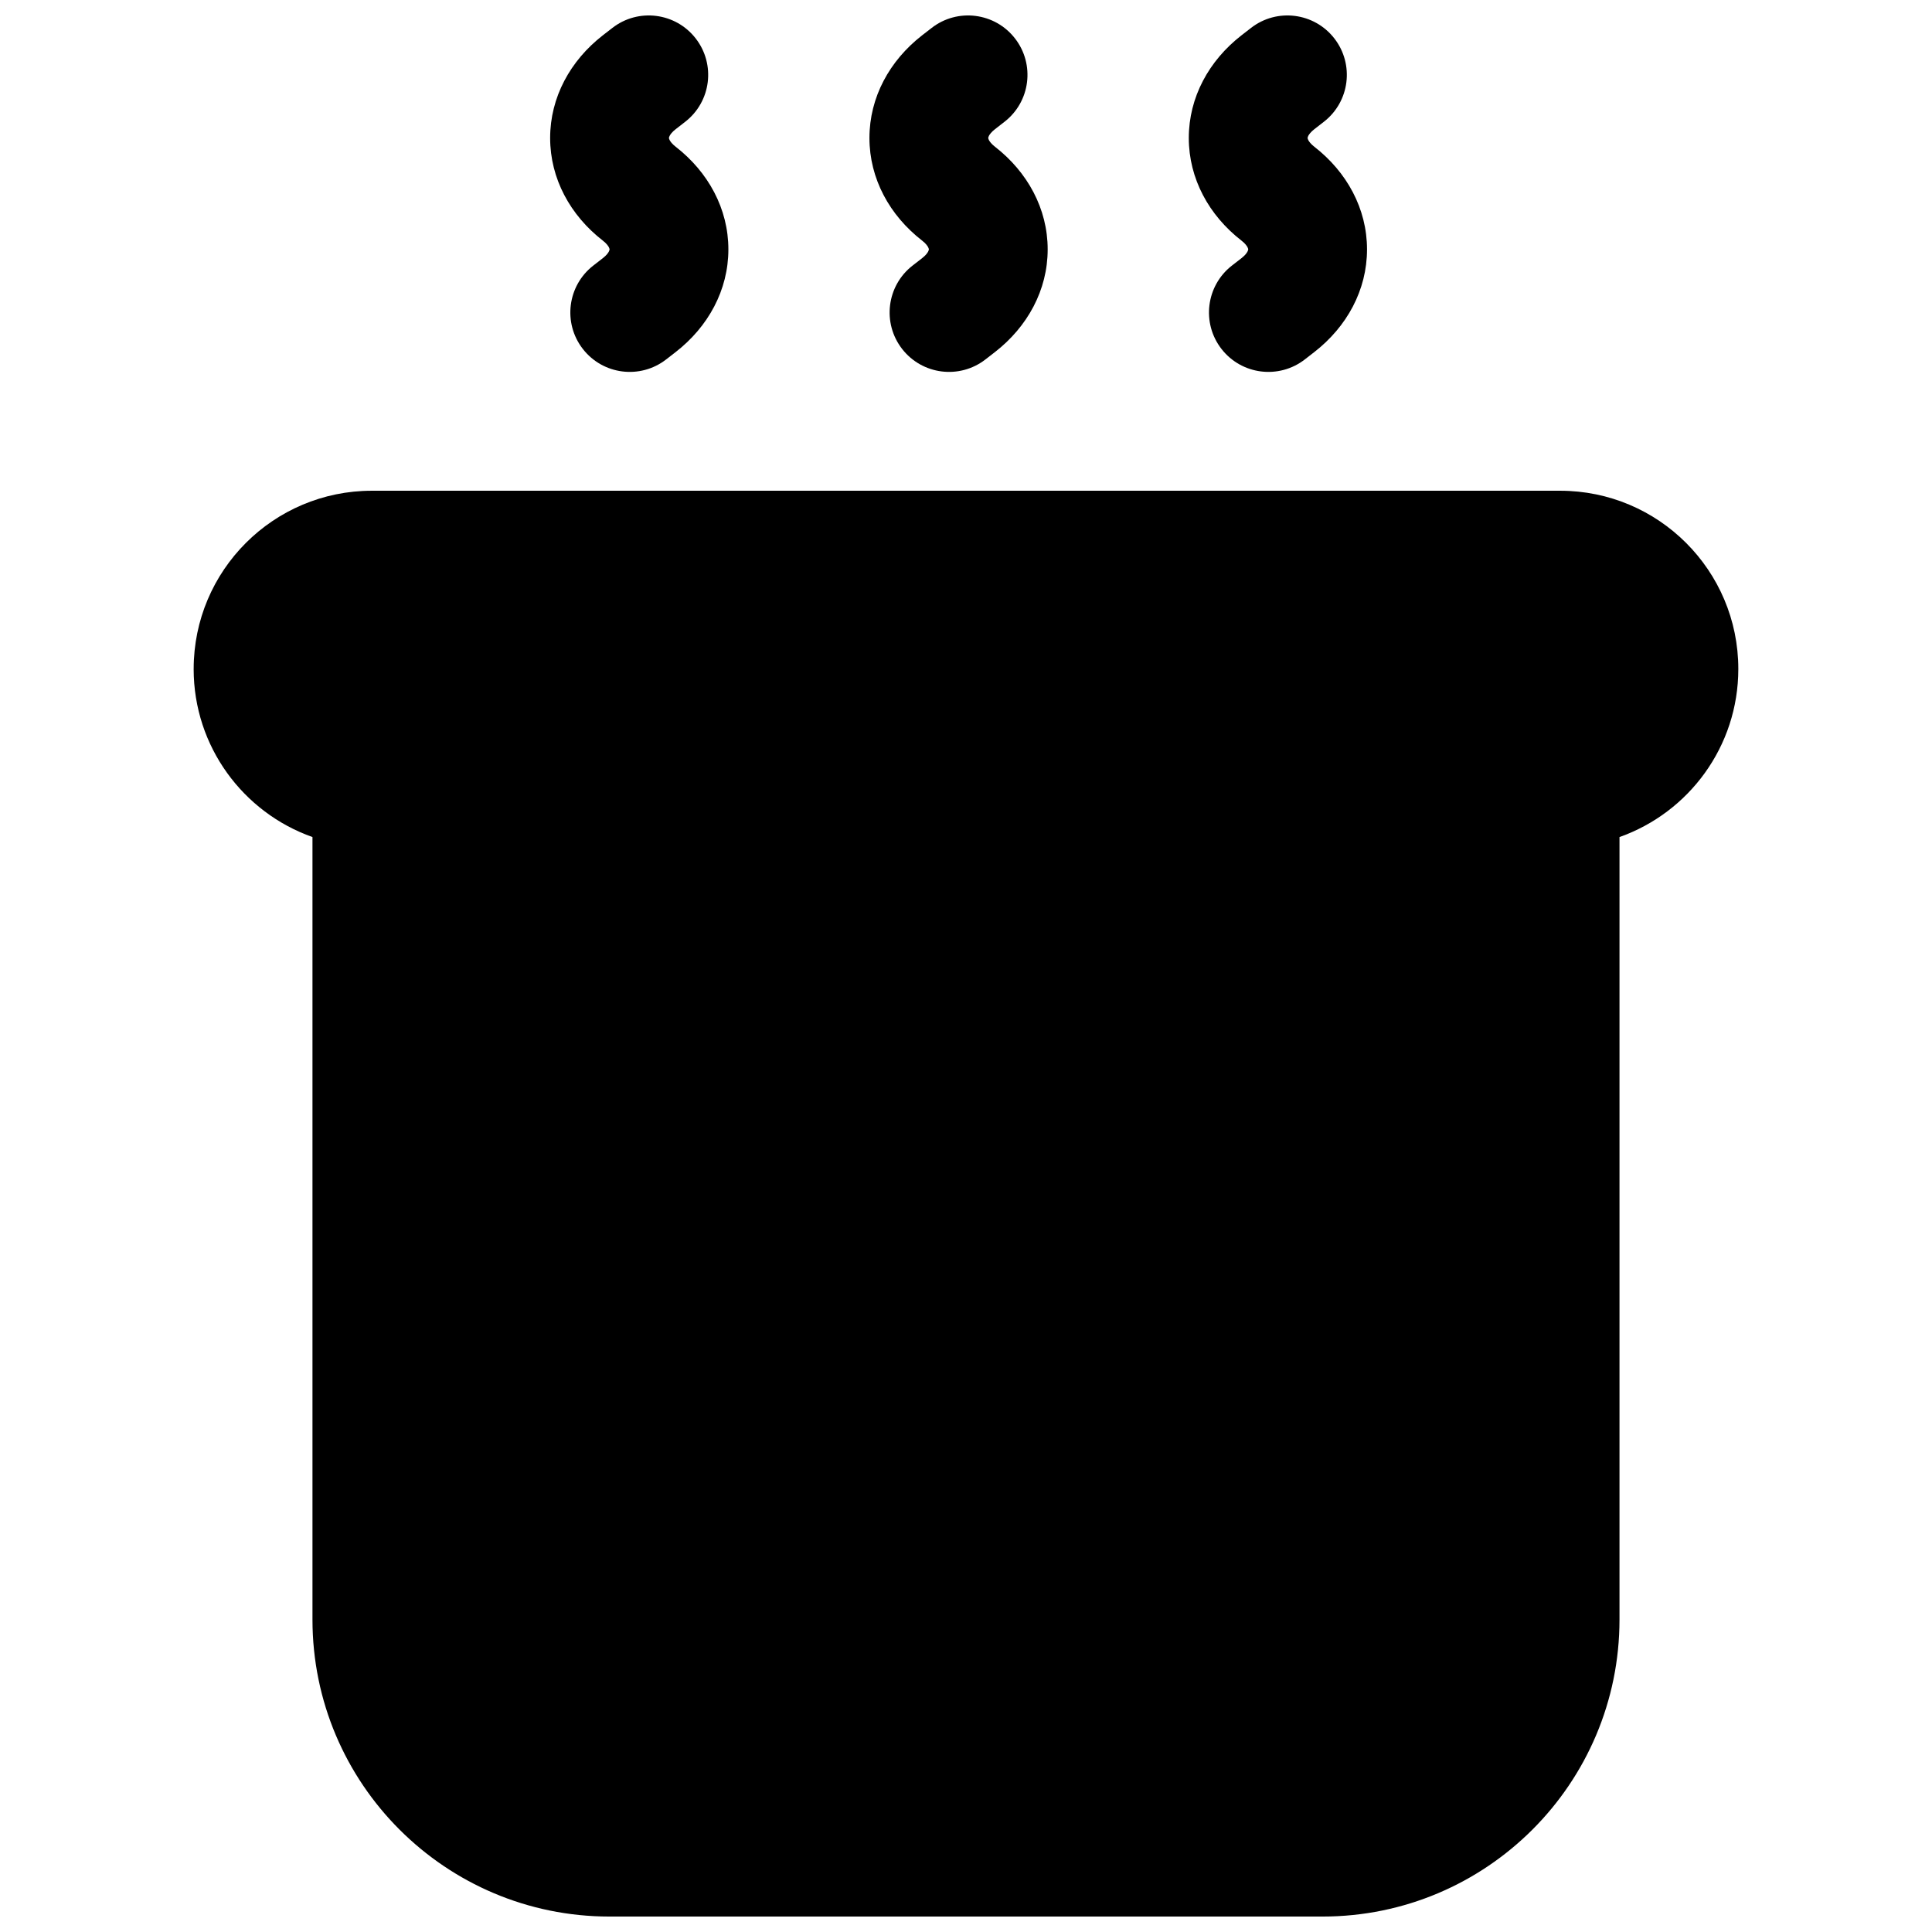 <?xml version="1.0" encoding="UTF-8"?>
<!-- Uploaded to: SVG Repo, www.svgrepo.com, Generator: SVG Repo Mixer Tools -->
<svg width="800px" height="800px" version="1.1" viewBox="144 144 512 512" xmlns="http://www.w3.org/2000/svg">
 <defs>
  <clipPath id="d">
   <path d="m289 148.09h49v94.906h-49z"/>
  </clipPath>
  <clipPath id="c">
   <path d="m195 274h410v377.9h-410z"/>
  </clipPath>
  <clipPath id="b">
   <path d="m374 148.09h48v94.906h-48z"/>
  </clipPath>
  <clipPath id="a">
   <path d="m459 148.09h48v94.906h-48z"/>
  </clipPath>
 </defs>
 <g>
  <g clip-path="url(#d)">
   <path d="m325.59 176.27c6.867-5.332 8.109-15.223 2.773-22.09-5.332-6.867-15.223-8.109-22.09-2.773l-2.523 1.957c-8.594 6.68-13.957 16.402-13.957 27.199 0 10.793 5.363 20.52 13.957 27.195 0.992 0.77 1.426 1.414 1.605 1.762 0.176 0.336 0.184 0.516 0.184 0.57 0 0.055-0.008 0.234-0.184 0.57-0.18 0.348-0.613 0.992-1.605 1.762l-2.519 1.957c-6.867 5.336-8.109 15.227-2.773 22.094 5.332 6.867 15.223 8.109 22.09 2.773l2.523-1.957c8.594-6.68 13.957-16.402 13.957-27.199 0-10.793-5.363-20.52-13.957-27.195-0.992-0.77-1.426-1.414-1.605-1.762-0.176-0.336-0.184-0.516-0.184-0.57s0.008-0.238 0.184-0.574c0.18-0.344 0.613-0.988 1.605-1.758z"/>
  </g>
  <g clip-path="url(#c)">
   <path d="m195.32 321.28c0 20.566 13.145 38.062 31.488 44.547v207.36c0 43.477 35.246 78.719 78.723 78.719h188.93c43.477 0 78.723-35.242 78.723-78.719v-207.36c18.344-6.484 31.488-23.98 31.488-44.547 0-26.086-21.148-47.23-47.234-47.23h-314.88c-26.086 0-47.234 21.145-47.234 47.23z"/>
  </g>
  <g clip-path="url(#b)">
   <path d="m412.98 154.18c5.336 6.867 4.094 16.758-2.773 22.09l-2.519 1.961c-0.992 0.77-1.426 1.414-1.609 1.758-0.172 0.336-0.18 0.52-0.18 0.574s0.008 0.234 0.18 0.57c0.184 0.348 0.617 0.992 1.609 1.762 8.594 6.676 13.957 16.402 13.957 27.195 0 10.797-5.363 20.52-13.957 27.199l-2.523 1.957c-6.867 5.336-16.758 4.094-22.094-2.773-5.332-6.867-4.09-16.758 2.773-22.094l2.523-1.957c0.988-0.77 1.426-1.414 1.605-1.762 0.176-0.336 0.184-0.516 0.184-0.57 0-0.055-0.008-0.234-0.184-0.57-0.18-0.348-0.617-0.992-1.605-1.762-8.598-6.676-13.957-16.402-13.957-27.195 0-10.797 5.359-20.52 13.957-27.199l2.523-1.957c6.863-5.336 16.758-4.094 22.09 2.773z"/>
  </g>
  <g clip-path="url(#a)">
   <path d="m494.84 176.27c6.867-5.332 8.109-15.223 2.773-22.09-5.332-6.867-15.227-8.109-22.09-2.773l-2.523 1.957c-8.598 6.68-13.957 16.402-13.957 27.199 0 10.793 5.359 20.52 13.957 27.195 0.988 0.77 1.426 1.414 1.605 1.762 0.176 0.336 0.18 0.516 0.18 0.57 0 0.055-0.004 0.234-0.18 0.57-0.18 0.348-0.617 0.992-1.605 1.762l-2.523 1.957c-6.863 5.336-8.105 15.227-2.773 22.094 5.336 6.867 15.227 8.109 22.094 2.773l2.519-1.957c8.598-6.68 13.957-16.402 13.957-27.199 0-10.793-5.359-20.52-13.957-27.195-0.988-0.77-1.422-1.414-1.605-1.762-0.176-0.336-0.18-0.516-0.18-0.57s0.004-0.238 0.18-0.574c0.184-0.344 0.617-0.988 1.605-1.758z"/>
  </g>
 </g>
</svg>